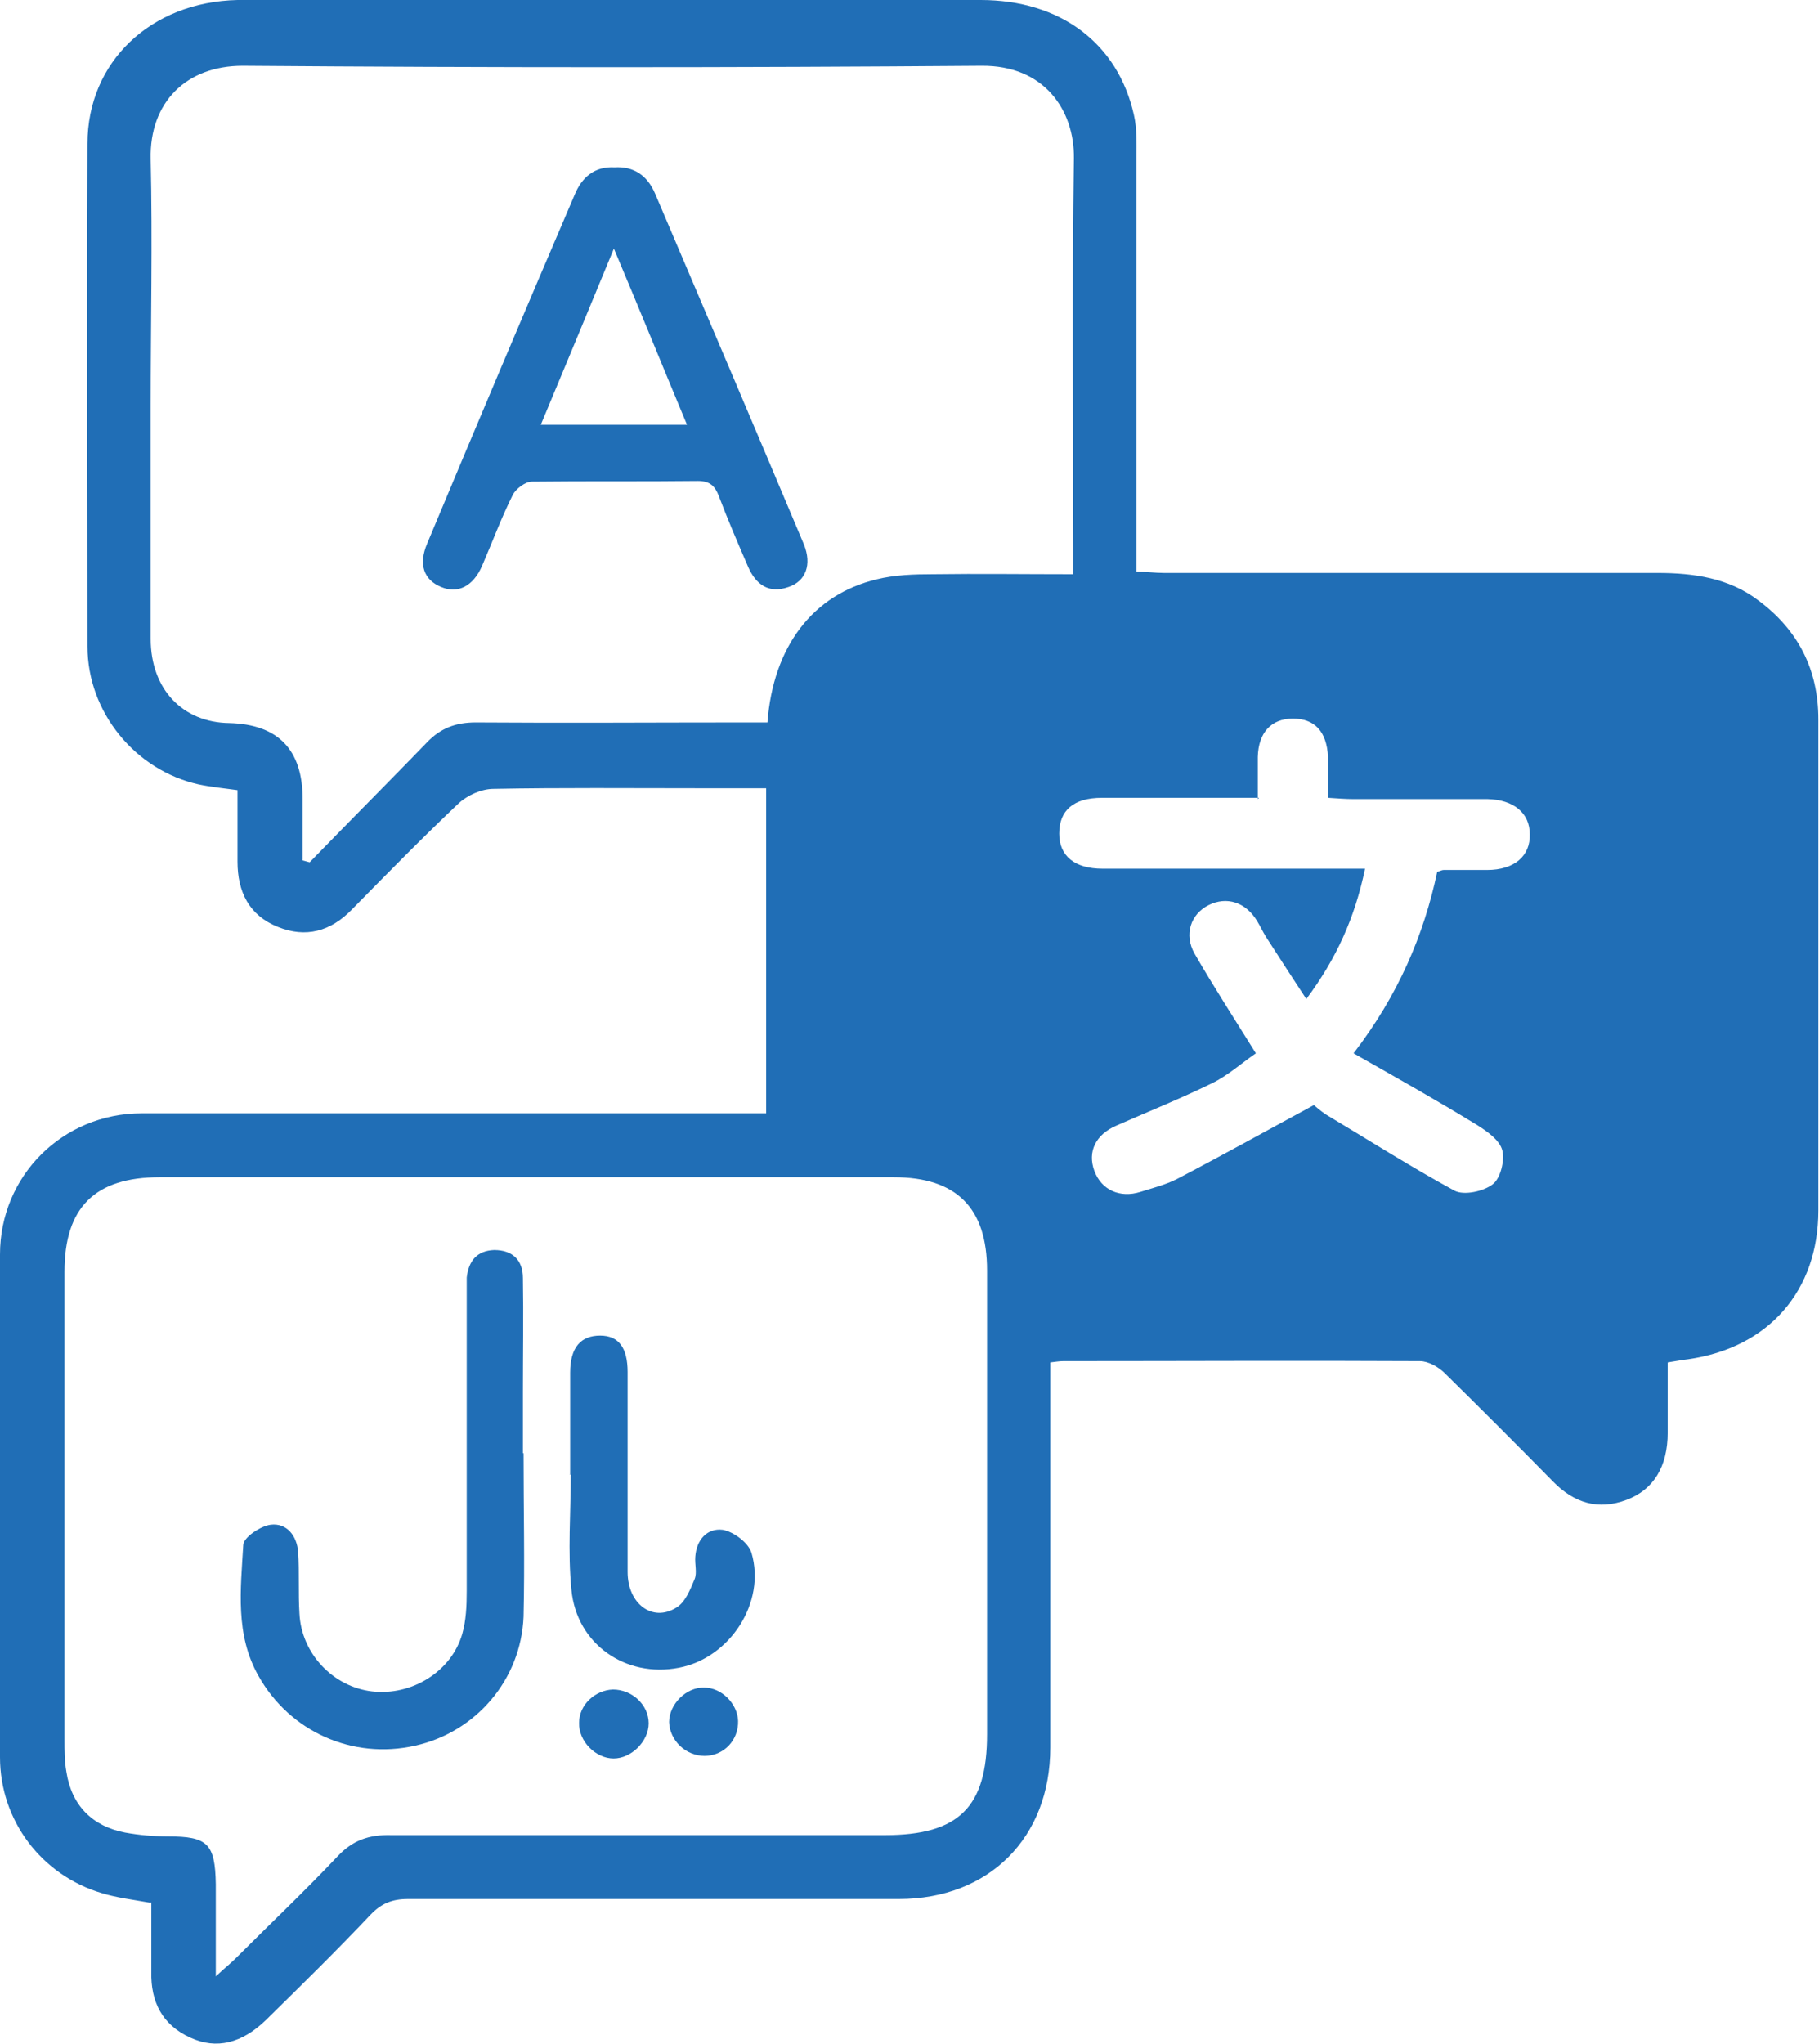 <?xml version="1.0" encoding="UTF-8"?>
<svg id="Layer_1" data-name="Layer 1" xmlns="http://www.w3.org/2000/svg" viewBox="0 0 28.49 32">
  <defs>
    <style>
      .cls-1 {
        fill: #206eb6;
      }
    </style>
  </defs>
  <path class="cls-1" d="M2.36,29.79c-.28-.05-.53-.08-.76-.15C.65,29.36,0,28.5,0,27.51c0-2.62,0-5.25,0-7.87,0-1.23,.98-2.21,2.22-2.21,3.11,0,6.22,0,9.33,0,.14,0,.28,0,.45,0v-5.09c-.37,0-.74,0-1.1,0-1.06,0-2.11-.01-3.17,.01-.19,0-.41,.1-.55,.23-.57,.54-1.12,1.1-1.67,1.66-.33,.34-.72,.45-1.16,.27-.45-.18-.63-.55-.63-1.02,0-.37,0-.73,0-1.12-.22-.03-.42-.05-.61-.09-.99-.22-1.74-1.13-1.74-2.16,0-2.62-.01-5.25,0-7.87C1.37,.97,2.36,.03,3.72,0c.78-.01,1.57,0,2.35,0,3.1,0,6.2,0,9.29,0,1.25,0,2.15,.68,2.4,1.8,.05,.22,.04,.45,.04,.67,0,2.02,0,4.04,0,6.05,0,.13,0,.26,0,.43,.16,0,.29,.02,.43,.02,2.58,0,5.15,0,7.73,0,.57,0,1.12,.08,1.58,.43,.62,.46,.94,1.08,.94,1.86,0,2.56,0,5.13,0,7.69,0,1.26-.78,2.15-2.04,2.33-.09,.01-.19,.03-.32,.05,0,.37,0,.73,0,1.1,0,.53-.22,.89-.64,1.05-.45,.17-.83,.05-1.16-.29-.56-.57-1.12-1.13-1.69-1.69-.1-.1-.26-.19-.39-.19-1.86-.01-3.73,0-5.59,0-.06,0-.11,.01-.2,.02,0,.14,0,.27,0,.4,0,1.88,0,3.75,0,5.63,0,1.41-.96,2.37-2.37,2.37-2.56,0-5.13,0-7.69,0-.25,0-.42,.07-.59,.25-.53,.56-1.08,1.1-1.63,1.64-.38,.37-.78,.47-1.19,.28-.44-.2-.62-.56-.61-1.03,0-.37,0-.73,0-1.09Zm1.01,1.16c.15-.14,.24-.21,.32-.29,.53-.53,1.07-1.04,1.59-1.59,.24-.26,.5-.35,.85-.34,2.57,0,5.15,0,7.73,0,1.16,0,1.6-.44,1.6-1.58,0-2.42,0-4.84,0-7.26,0-.98-.48-1.46-1.46-1.46-3.83,0-7.67,0-11.5,0-1.01,0-1.49,.47-1.49,1.48,0,2.44,0,4.89,0,7.33,0,.17,0,.33,.03,.5,.08,.52,.4,.85,.92,.95,.22,.04,.45,.06,.67,.06,.62,0,.74,.11,.75,.75,0,.46,0,.92,0,1.46ZM16.81,8.99v-.42c0-2.03-.02-4.06,.01-6.09,.01-.75-.46-1.46-1.45-1.45-3.86,.03-7.71,.03-11.57,0-.88,0-1.46,.57-1.44,1.46,.03,1.29,0,2.59,0,3.88,0,1.21,0,2.42,0,3.63,0,.79,.5,1.31,1.23,1.32q1.15,.03,1.15,1.19c0,.32,0,.64,0,.96,.04,.01,.07,.02,.11,.03,.61-.63,1.23-1.25,1.84-1.88,.21-.22,.45-.31,.76-.31,1.4,.01,2.8,0,4.2,0,.12,0,.25,0,.37,0,.09-1.19,.71-2,1.71-2.24,.28-.07,.59-.08,.88-.08,.72-.01,1.44,0,2.2,0Zm2.91,3.5c-.85,0-1.66,0-2.46,0-.45,0-.67,.2-.67,.56,0,.35,.24,.55,.68,.55,1.23,0,2.47,0,3.7,0,.12,0,.25,0,.41,0-.16,.77-.45,1.41-.92,2.04-.23-.35-.43-.66-.63-.97-.05-.08-.09-.17-.14-.25-.18-.3-.48-.39-.76-.25-.28,.14-.39,.46-.22,.76,.3,.52,.63,1.03,.96,1.56-.22,.15-.44,.35-.69,.47-.49,.24-.99,.44-1.49,.66-.33,.14-.46,.41-.35,.71,.11,.3,.4,.43,.72,.33,.19-.06,.39-.11,.57-.2,.71-.37,1.41-.76,2.15-1.16,.02,.02,.1,.09,.19,.15,.67,.4,1.33,.82,2.01,1.19,.15,.08,.46,.01,.6-.1,.12-.09,.19-.37,.15-.53-.04-.16-.24-.3-.4-.4-.62-.38-1.26-.74-1.93-1.12,.7-.91,1.1-1.85,1.31-2.84,.06-.02,.08-.03,.1-.03,.23,0,.45,0,.68,0,.43,0,.68-.22,.67-.56,0-.33-.25-.54-.66-.55-.7,0-1.4,0-2.1,0-.12,0-.25-.01-.4-.02,0-.24,0-.44,0-.64-.02-.4-.21-.6-.55-.6-.34,0-.54,.22-.55,.6,0,.2,0,.4,0,.66Z"/>
  <path class="cls-1" d="M8.2,22.75c0,.85,.02,1.71,0,2.56-.04,.99-.75,1.81-1.7,2.02-.98,.22-1.96-.22-2.45-1.09-.37-.65-.28-1.36-.24-2.05,0-.12,.27-.3,.43-.32,.25-.03,.41,.17,.43,.43,.02,.32,0,.64,.02,.96,.03,.63,.53,1.15,1.14,1.22,.62,.07,1.24-.31,1.41-.9,.06-.21,.07-.44,.07-.67,0-1.53,0-3.06,0-4.59,0-.11,0-.21,0-.32,.03-.26,.16-.42,.43-.43,.29,0,.45,.16,.45,.44,.01,.59,0,1.19,0,1.78,0,.32,0,.64,0,.96,0,0,0,0-.01,0Z"/>
  <path class="cls-1" d="M8.93,23.09c0-.53,0-1.07,0-1.6,0-.4,.17-.58,.47-.58,.29,0,.43,.19,.43,.57,0,1.04,0,2.09,0,3.13,0,.5,.39,.79,.76,.56,.14-.08,.22-.28,.29-.45,.04-.1,0-.23,.01-.35,.02-.27,.19-.45,.43-.42,.17,.03,.4,.2,.45,.36,.23,.78-.34,1.65-1.14,1.8-.83,.16-1.6-.37-1.68-1.22-.06-.6-.01-1.21-.01-1.81,0,0-.02,0-.02,0Z"/>
  <path class="cls-1" d="M11.04,27.49c-.3,0-.55-.24-.56-.53,0-.28,.27-.55,.55-.54,.27,0,.52,.25,.53,.52,.01,.3-.22,.55-.53,.55Z"/>
  <path class="cls-1" d="M10.16,26.98c0,.28-.27,.55-.55,.55-.28,0-.55-.27-.54-.56,0-.28,.25-.51,.53-.52,.3,0,.56,.24,.56,.53Z"/>
  <path class="cls-1" d="M9.62,2.62c.31-.02,.52,.13,.64,.41,.78,1.83,1.56,3.66,2.33,5.49,.13,.32,.03,.58-.24,.67-.31,.11-.51-.04-.63-.31-.16-.37-.32-.74-.46-1.11-.06-.16-.14-.24-.33-.24-.87,.01-1.73,0-2.6,.01-.1,0-.25,.11-.3,.21-.18,.36-.32,.74-.48,1.11-.14,.32-.38,.44-.64,.33-.27-.11-.36-.35-.22-.68,.76-1.82,1.53-3.64,2.31-5.46,.11-.27,.31-.45,.63-.43Zm0,1.26c-.4,.97-.77,1.86-1.15,2.77h2.29c-.38-.91-.74-1.8-1.15-2.77Z"/>
</svg>